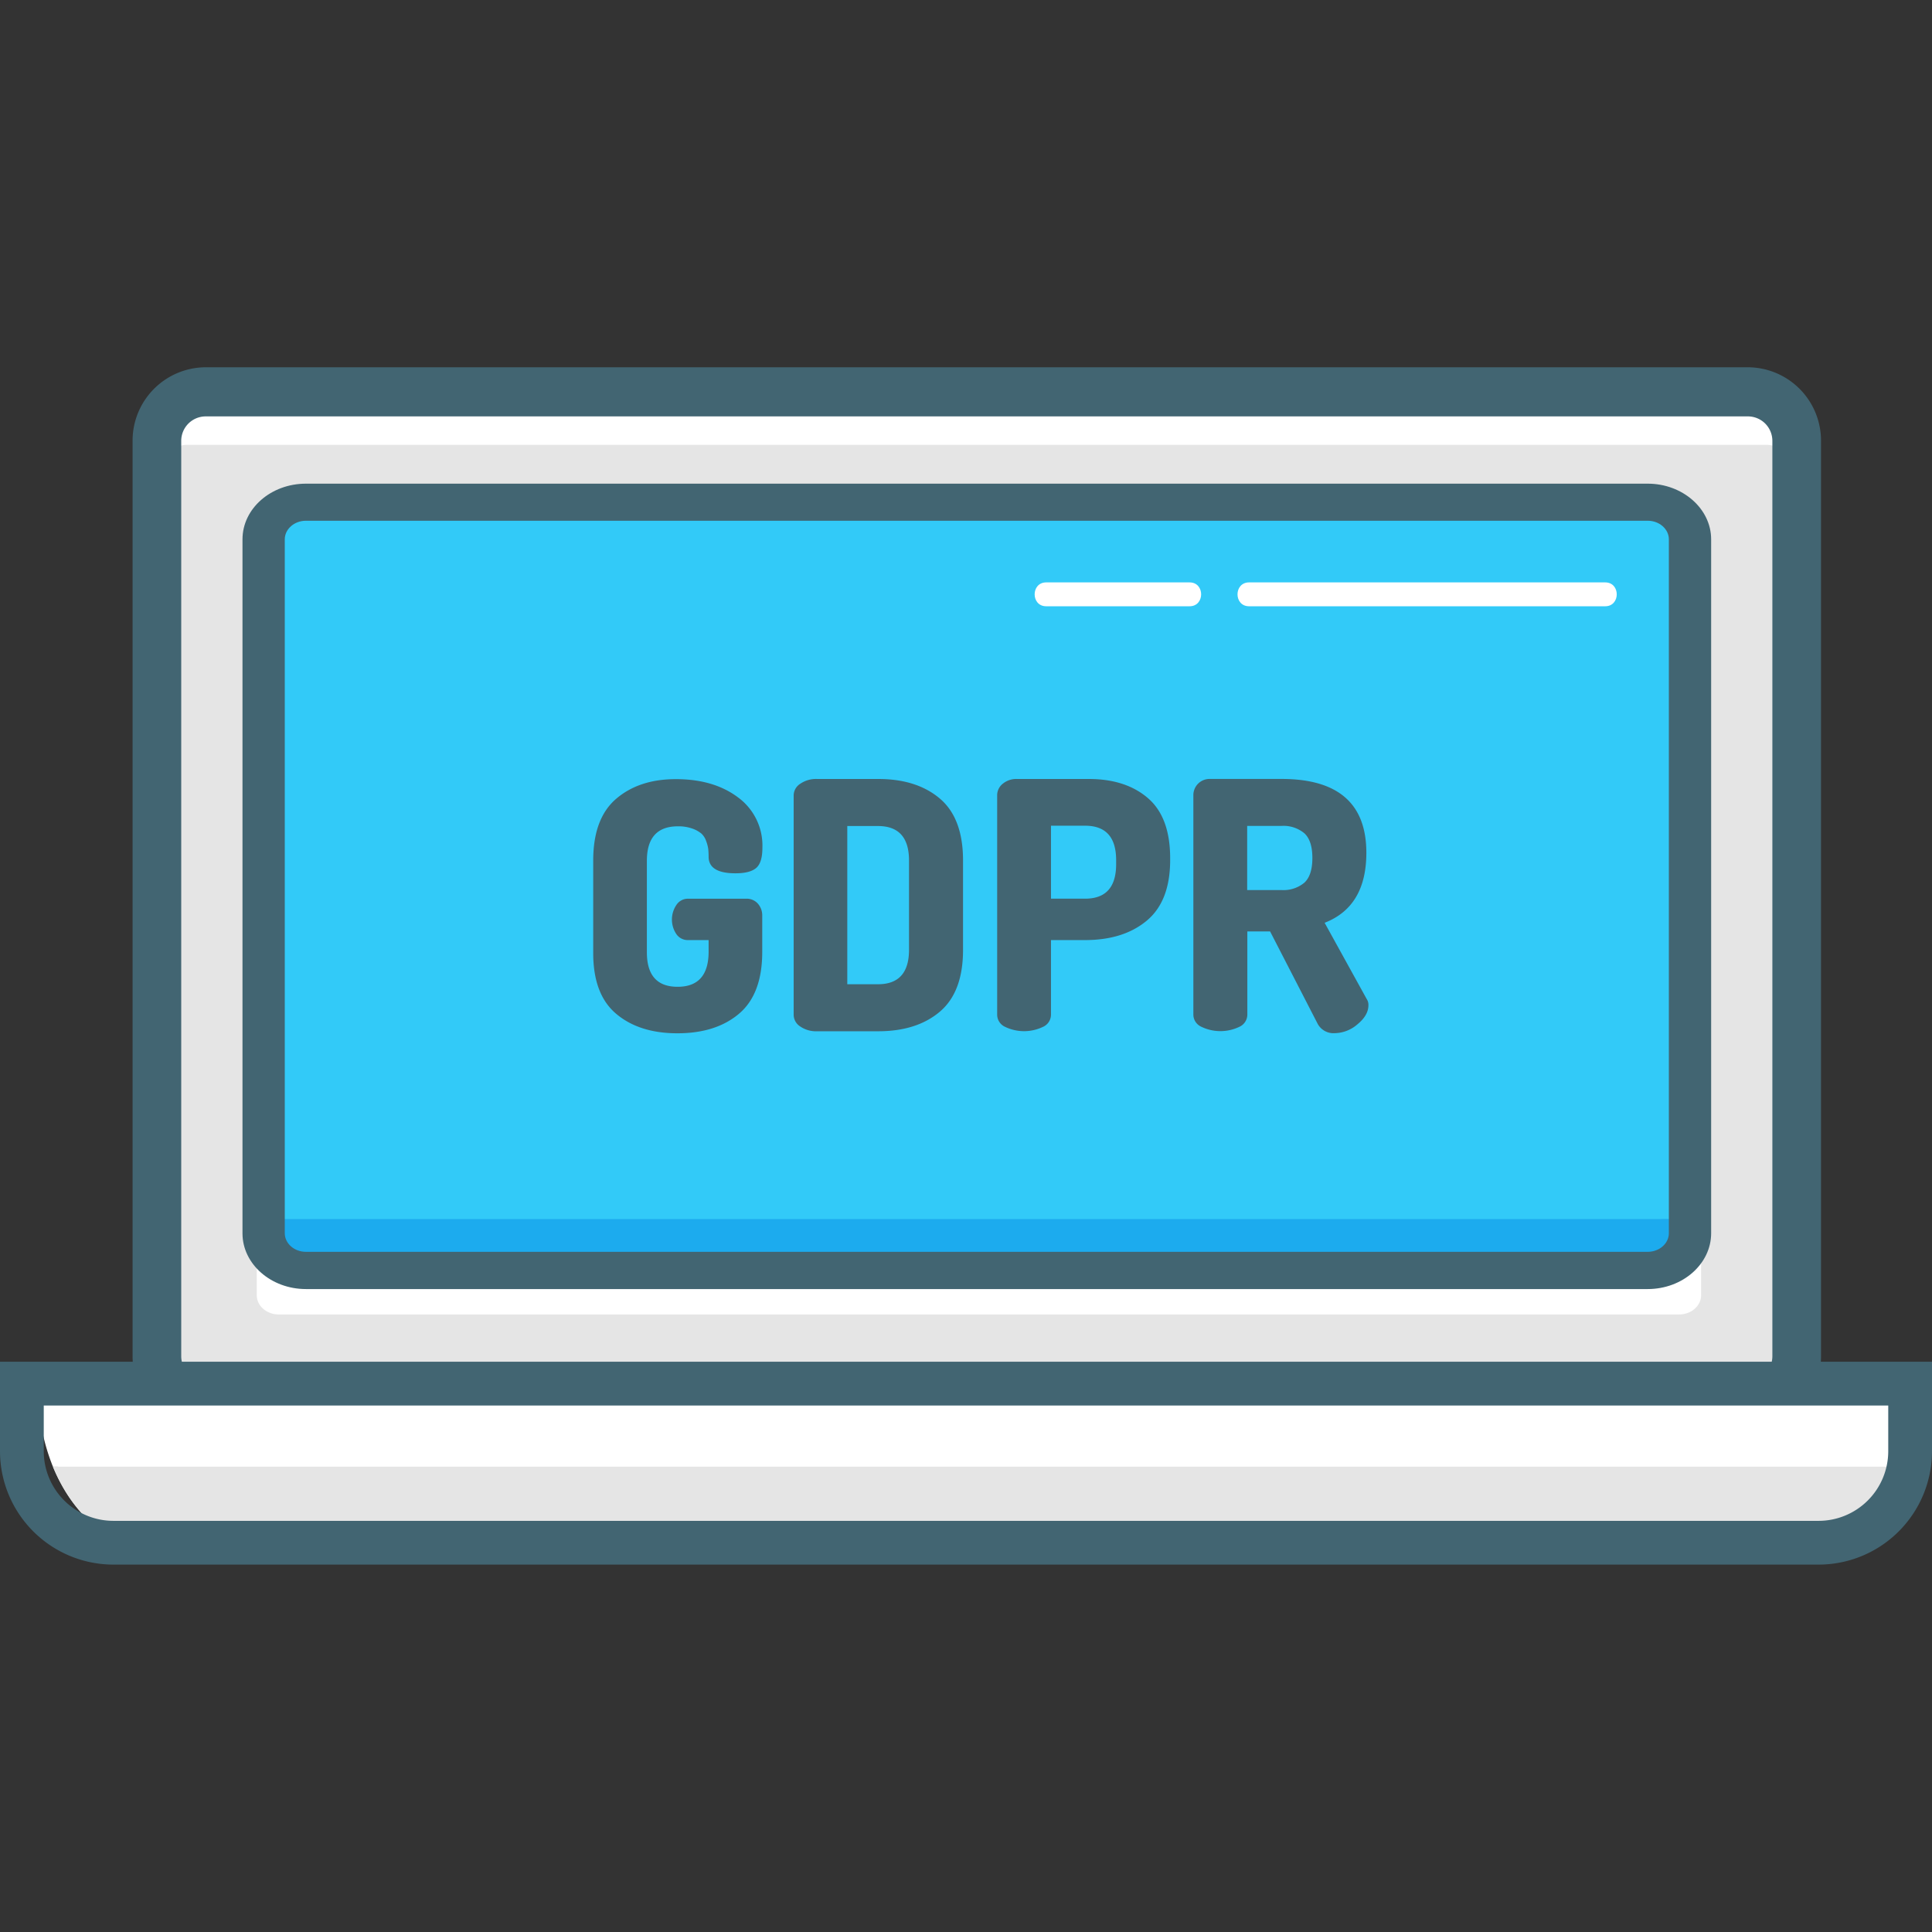 <?xml version="1.0" ?><svg width="485.69px" height="485.69px" viewBox="0 -92.33 485.69 485.69" xmlns="http://www.w3.org/2000/svg"><rect x="0" y="-92.33" width="485.69" height="485.69" fill="#333333" stroke="none"/><defs><style>.cls-1{fill:#e5e5e5;}.cls-2{fill:#fff;}.cls-3{fill:#426572;}.cls-4{fill:#32caf8;}.cls-5{fill:#078de5;opacity:0.5;}</style></defs><title/><g data-name="Layer 2" id="Layer_2"><g data-name="Layer 1" id="Layer_1-2"><path class="cls-1" d="M452.58,14.86V244.93a6.25,6.25,0,0,1-6.33,6.17H44.88a6.26,6.26,0,0,1-6.33-6.17V14.86a6.26,6.26,0,0,1,6.33-6.17H446.25A6.25,6.25,0,0,1,452.58,14.86Z"/><path class="cls-2" d="M64.55,233.29v-12.4c0,2.66,2.48,4.83,5.55,4.83h352c3.06,0,5.55-2.17,5.55-4.83v12.4c0,2.66-2.49,4.83-5.55,4.83H70.1C67,238.11,64.55,235.95,64.55,233.29Z"/><path class="cls-2" d="M450.29,9.89V25.62A6.19,6.19,0,0,0,444,19.5H47.09a6.2,6.2,0,0,0-6.26,6.12V9.89a6.2,6.2,0,0,1,6.26-6.12H444A6.19,6.19,0,0,1,450.29,9.89Z"/><path class="cls-3" d="M439.45,267.11H51.67a18.45,18.45,0,0,1-18.34-18.52V18.52A18.45,18.45,0,0,1,51.67,0H439.45a18.45,18.45,0,0,1,18.34,18.52V248.59A18.45,18.45,0,0,1,439.45,267.11ZM51.67,12.35a6.15,6.15,0,0,0-6.11,6.17V248.59a6.15,6.15,0,0,0,6.11,6.17H439.45a6.15,6.15,0,0,0,6.11-6.17V18.52a6.15,6.15,0,0,0-6.11-6.17Z"/><path class="cls-4" d="M423.9,40.42V223.17a5.21,5.21,0,0,1-5.45,4.91H72.67a5.2,5.2,0,0,1-5.44-4.91V40.42a5.2,5.2,0,0,1,5.44-4.91H418.45A5.21,5.21,0,0,1,423.9,40.42Z"/><path class="cls-5" d="M422.74,214.4v9.53a29.35,29.35,0,0,1-5.45.26H71.51a29.15,29.15,0,0,1-5.44-.26V214.4a29.15,29.15,0,0,1,5.44-.26H417.29A29.35,29.35,0,0,1,422.74,214.4Z"/><path class="cls-3" d="M149.13,146.94V124q0-10.58,5.77-15.52t15-4.94q9.54,0,15.65,4.6a15,15,0,0,1,6.11,12.66q0,3.73-1.56,5.07t-5.2,1.34q-6.68,0-6.76-4.08a20.38,20.38,0,0,0-.09-2,9.23,9.23,0,0,0-.52-2,4.54,4.54,0,0,0-1.21-1.91,7.35,7.35,0,0,0-2.3-1.26,10.36,10.36,0,0,0-3.6-.56q-7.8,0-7.8,8.67v23q0,8.67,7.72,8.67t7.8-8.67V144h-5.12a3.47,3.47,0,0,1-3-1.52,6.55,6.55,0,0,1,0-7.28,3.45,3.45,0,0,1,2.95-1.6h14.57a3.75,3.75,0,0,1,3,1.26,4.44,4.44,0,0,1,1.08,3v9.11q0,10.58-5.81,15.52t-15.52,4.94q-9.63,0-15.44-4.94T149.13,146.94Z"/><path class="cls-3" d="M199.52,162.81V107.57a3.51,3.51,0,0,1,1.65-2.86,7,7,0,0,1,4.25-1.21h15.35q9.71,0,15.52,4.94T242.1,124v22.46q0,10.58-5.81,15.52t-15.52,4.94H205.41a7,7,0,0,1-4.25-1.21A3.51,3.51,0,0,1,199.52,162.81ZM213,155.1h7.72q7.8,0,7.8-8.67V124q0-8.67-7.8-8.67H213Z"/><path class="cls-3" d="M250.68,162.73V107.57a3.69,3.69,0,0,1,1.39-2.86,5.33,5.33,0,0,1,3.64-1.21h18q9.28,0,14.87,4.81t5.59,15.13v.43q0,10.32-5.85,15.22T272.79,144h-8.58v18.73a3.37,3.37,0,0,1-2,3.08,11,11,0,0,1-9.54,0A3.37,3.37,0,0,1,250.68,162.73Zm13.53-29.14h8.58q7.8,0,7.8-8.67v-1q0-8.67-7.8-8.67h-8.58Z"/><path class="cls-3" d="M300,162.73V107.57a4.07,4.07,0,0,1,4.16-4.08h18q21.33,0,21.33,18.56,0,13.53-10.49,17.6l10.58,19.17a2.62,2.62,0,0,1,.43,1.56q0,2.52-2.73,4.77a8.93,8.93,0,0,1-5.77,2.25,4.5,4.5,0,0,1-4.34-2.51l-11.88-23.07h-5.72v20.9a3.37,3.37,0,0,1-2,3.08,11,11,0,0,1-9.54,0A3.37,3.37,0,0,1,300,162.73Zm13.53-31.31h8.58a8.21,8.21,0,0,0,5.81-1.86q2-1.86,2-6.2t-2-6.2a8.21,8.21,0,0,0-5.81-1.86h-8.58Z"/><path class="cls-3" d="M414.22,231.73H76.91c-8.79,0-15.95-6.3-15.95-14V43.26c0-7.74,7.15-14,15.95-14H414.22c8.79,0,15.95,6.3,15.95,14V217.69C430.17,225.43,423,231.73,414.22,231.73ZM76.91,38.58c-2.93,0-5.32,2.1-5.32,4.68V217.69c0,2.58,2.38,4.68,5.32,4.68H414.22c2.93,0,5.32-2.1,5.32-4.68V43.26c0-2.58-2.38-4.68-5.32-4.68Z"/><path class="cls-2" d="M485.63,257.25A50.5,50.5,0,0,1,482,276.39H14.61a50.5,50.5,0,0,1-3.67-19.14Z"/><path class="cls-1" d="M480.66,276.39a41.21,41.21,0,0,1-5.12,9.12c-5.41,7.26-12.9,11.76-21.12,11.76H39.55c-11.28,0-21.15-8.46-26.24-20.88Z"/><path class="cls-2" d="M484.33,257.25a50.5,50.5,0,0,1-3.67,19.14H13.31a50.5,50.5,0,0,1-3.67-19.14Z"/><path class="cls-1" d="M480.66,276.39a41.21,41.21,0,0,1-5.12,9.12c-5.41,7.26-12.9,11.76-21.12,11.76H39.55c-11.28,0-21.15-8.46-26.24-20.88Z"/><path class="cls-3" d="M457.19,301H28.5A28.53,28.53,0,0,1,0,272.53V250H485.69v22.52A28.53,28.53,0,0,1,457.19,301ZM11,261v11.52A17.52,17.52,0,0,0,28.5,290H457.19a17.52,17.52,0,0,0,17.5-17.5V261Z"/><path class="cls-2" d="M263,60.08h36.06c3.86,0,3.87-6,0-6H263c-3.86,0-3.87,6,0,6Z"/><path class="cls-2" d="M314,60.08h89.54c3.86,0,3.87-6,0-6H314c-3.86,0-3.87,6,0,6Z"/></g></g></svg>